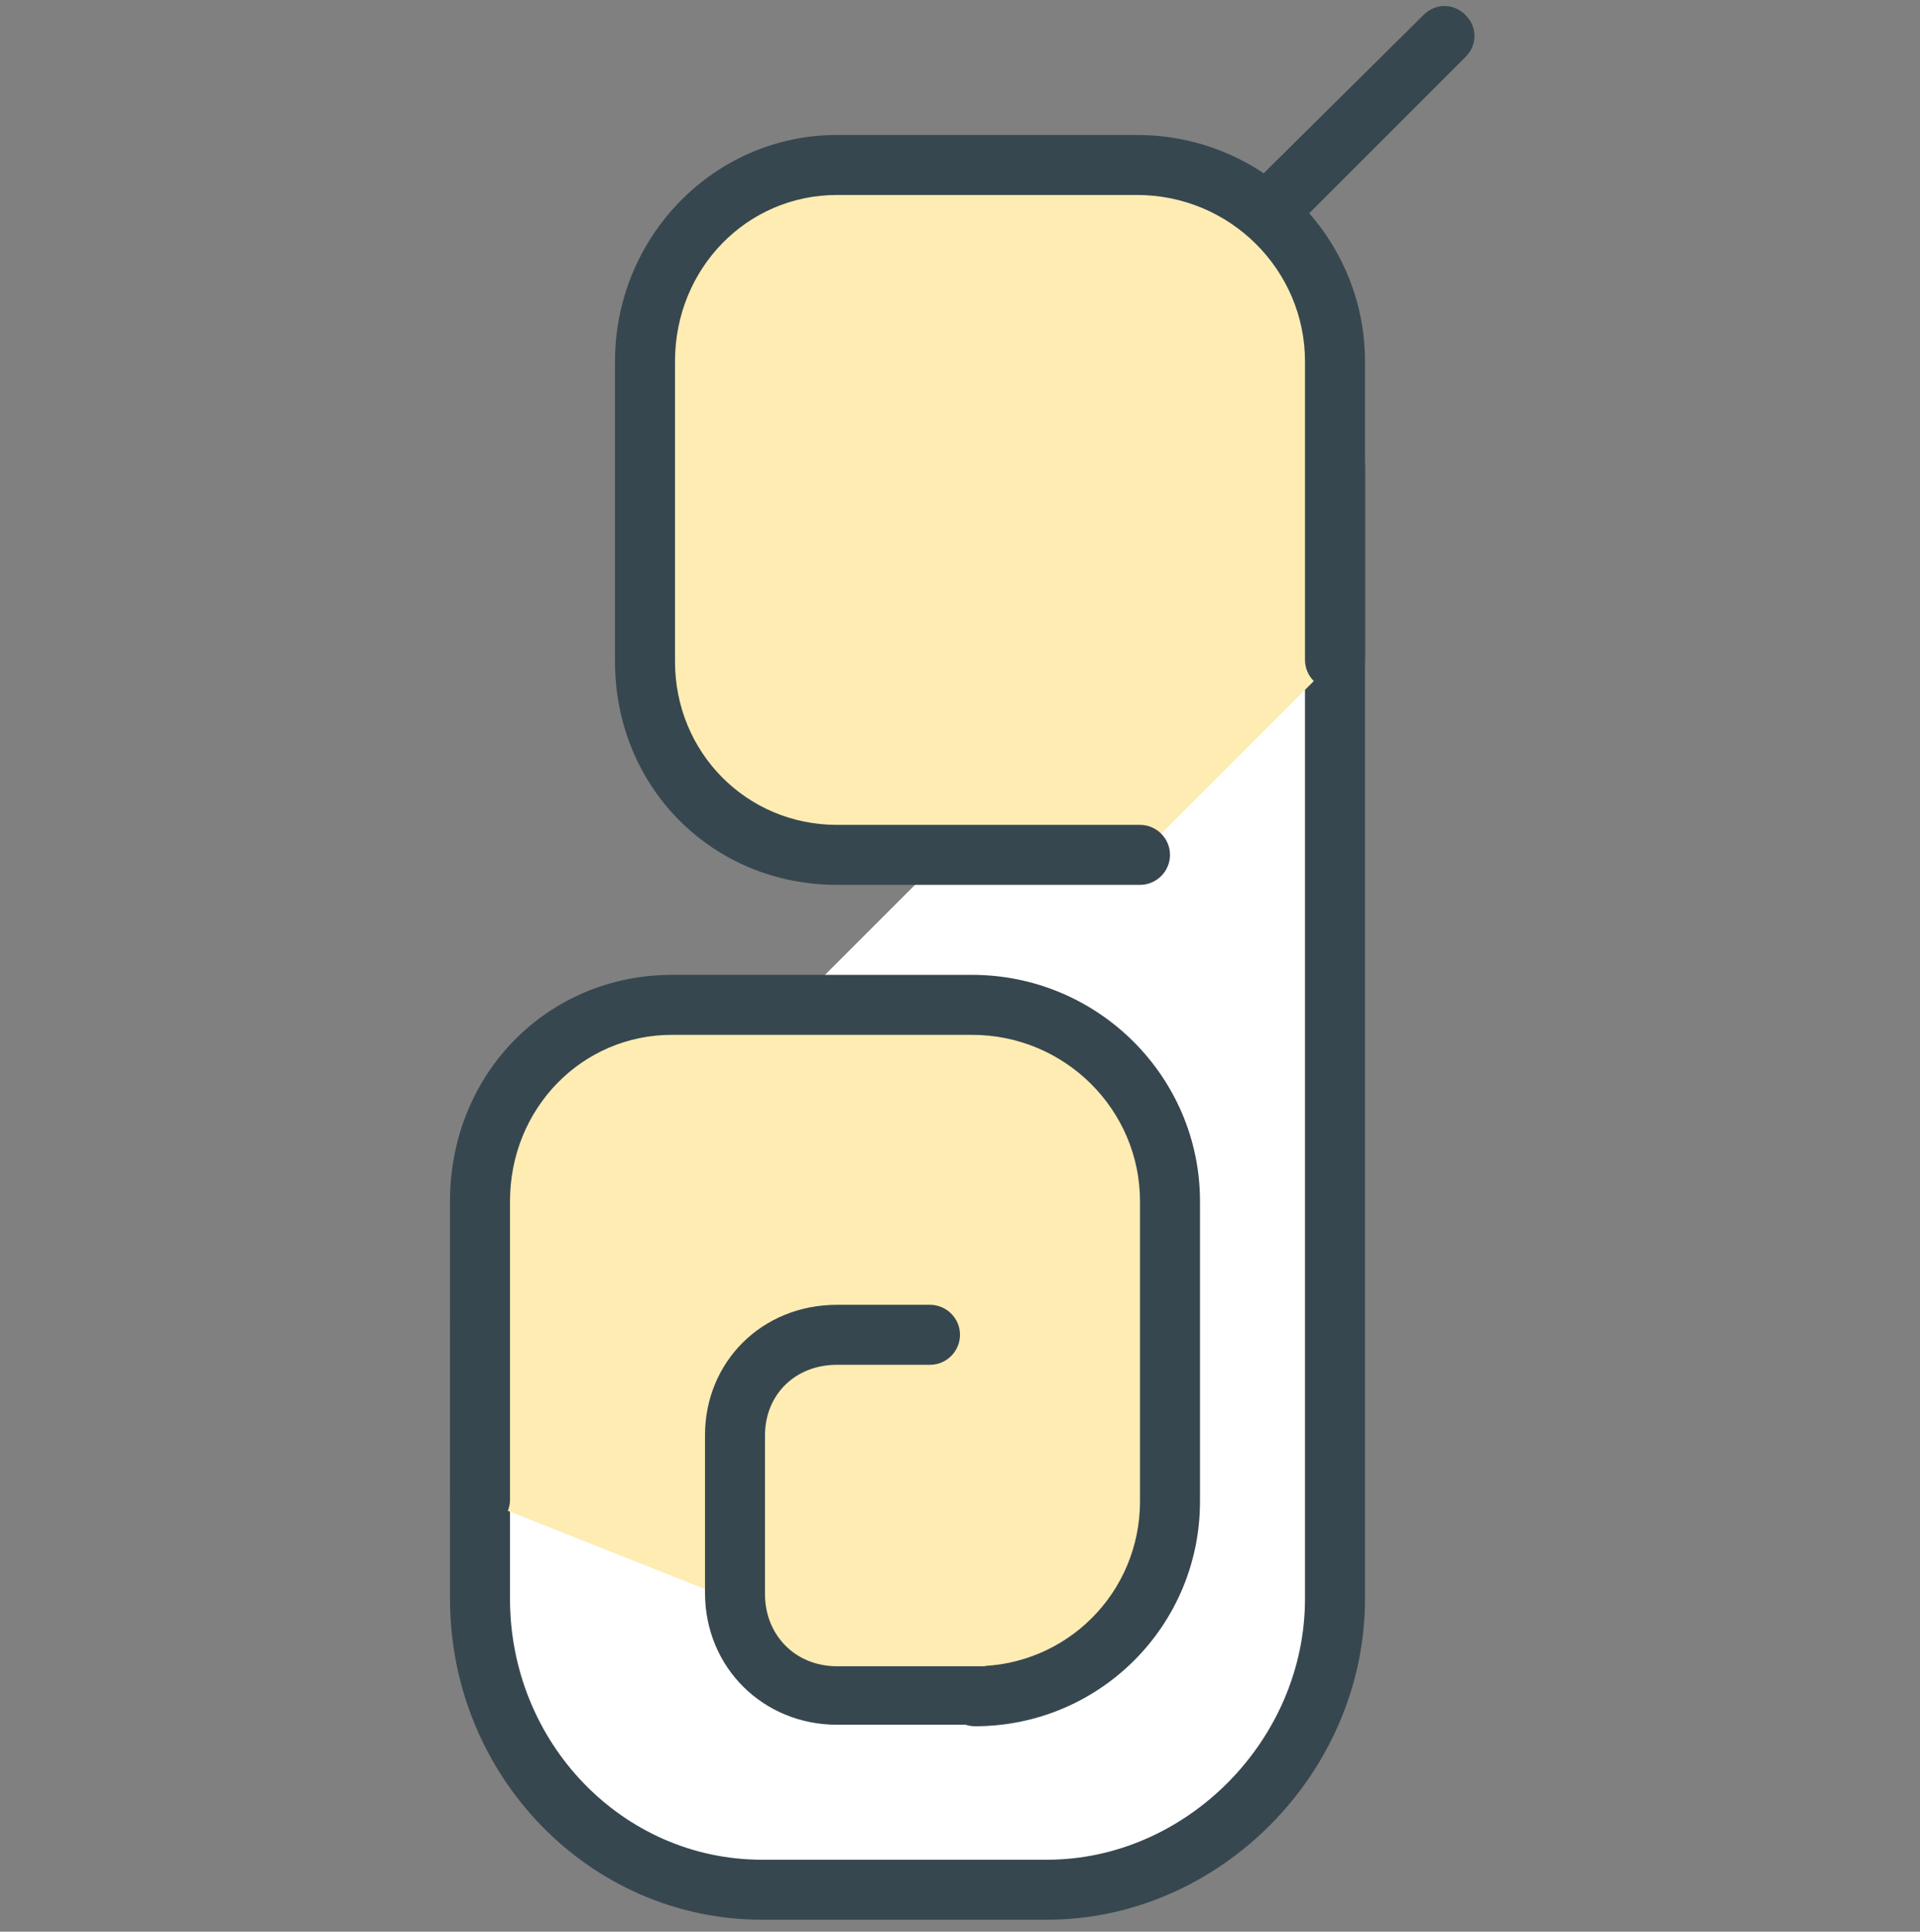 <?xml version="1.0" ?><!DOCTYPE svg  PUBLIC '-//W3C//DTD SVG 1.1//EN'  'http://www.w3.org/Graphics/SVG/1.1/DTD/svg11.dtd'><svg enable-background="new 0 0 128 128.8" height="128.8px" id="Layer_1" version="1.1" viewBox="0 0 128 128.8" width="128px" xml:space="preserve" xmlns="http://www.w3.org/2000/svg" xmlns:xlink="http://www.w3.org/1999/xlink"><rect x="0" y="0" width="128" height="128.8" fill="#808080" stroke="none"/><g><g><path d="M89,31v75.6c0,10.5-8.6,19.4-19.2,19.4h-19c-10.5,0-18.8-8.9-18.8-19.4V88" fill="#FFFFFF"/><path d="M69.8,128h-19c-11.5,0-20.8-9.6-20.8-21.4V88c0-1.1,0.9-2,2-2s2,0.9,2,2v18.6c0,9.6,7.5,17.4,16.8,17.4h19    c9.3,0,17.2-8,17.2-17.4V31c0-1.1,0.9-2,2-2s2,0.9,2,2v75.6C91,118.2,81.3,128,69.8,128z" fill="#37474F"/></g><g><path d="M76,57H55.8C48.6,57,43,51.4,43,44.1v-20C43,16.9,48.6,11,55.8,11h20C83,11,89,16.9,89,24.1V44" fill="#FFECB3"/><path d="M76,59H55.8C47.5,59,41,52.5,41,44.1v-20C41,15.8,47.6,9,55.8,9h20C84.2,9,91,15.8,91,24.1V44    c0,1.1-0.9,2-2,2s-2-0.9-2-2V24.1C87,18,82,13,75.8,13h-20C49.8,13,45,17.9,45,24.1v20C45,50.2,49.8,55,55.8,55H76    c1.1,0,2,0.9,2,2S77.1,59,76,59z" fill="#37474F"/></g><g><path d="M32,100V80.1C32,72.9,37.6,67,44.8,67h20C72,67,78,72.9,78,80.1v20c0,7.2-5.8,13-13,13" fill="#FFECB3"/><path d="M65,115.1c-1.1,0-2-0.9-2-2s0.9-2,2-2c6.1,0,11-4.9,11-11v-20C76,74,71,69,64.8,69h-20    c-6,0-10.8,4.9-10.8,11.1V100c0,1.1-0.9,2-2,2s-2-0.9-2-2V80.1C30,71.6,36.5,65,44.8,65h20C73.2,65,80,71.8,80,80.1v20    C80,108.4,73.3,115.1,65,115.1z" fill="#37474F"/></g><g><path d="M66,113H55.8c-3.8,0-6.8-2.9-6.8-6.8V95.7c0-3.8,2.9-6.7,6.8-6.7H62" fill="#FFECB3"/><path d="M66,115H55.8c-4.9,0-8.8-3.8-8.8-8.8V95.7c0-4.9,3.8-8.7,8.8-8.7H62c1.1,0,2,0.9,2,2s-0.9,2-2,2h-6.2    C53,91,51,93,51,95.7v10.6c0,2.7,2,4.8,4.8,4.8H66c1.1,0,2,0.9,2,2S67.1,115,66,115z" fill="#37474F"/></g><g><line fill="#FFECB3" x1="96.3" x2="85.8" y1="2.4" y2="12.8"/><path d="M85.8,14.8c-0.5,0-1-0.2-1.4-0.6c-0.8-0.8-0.8-2,0-2.8L94.9,1c0.8-0.8,2-0.8,2.8,0c0.8,0.8,0.8,2,0,2.8    L87.3,14.2C86.9,14.6,86.3,14.8,85.8,14.8z" fill="#37474F"/></g></g></svg>